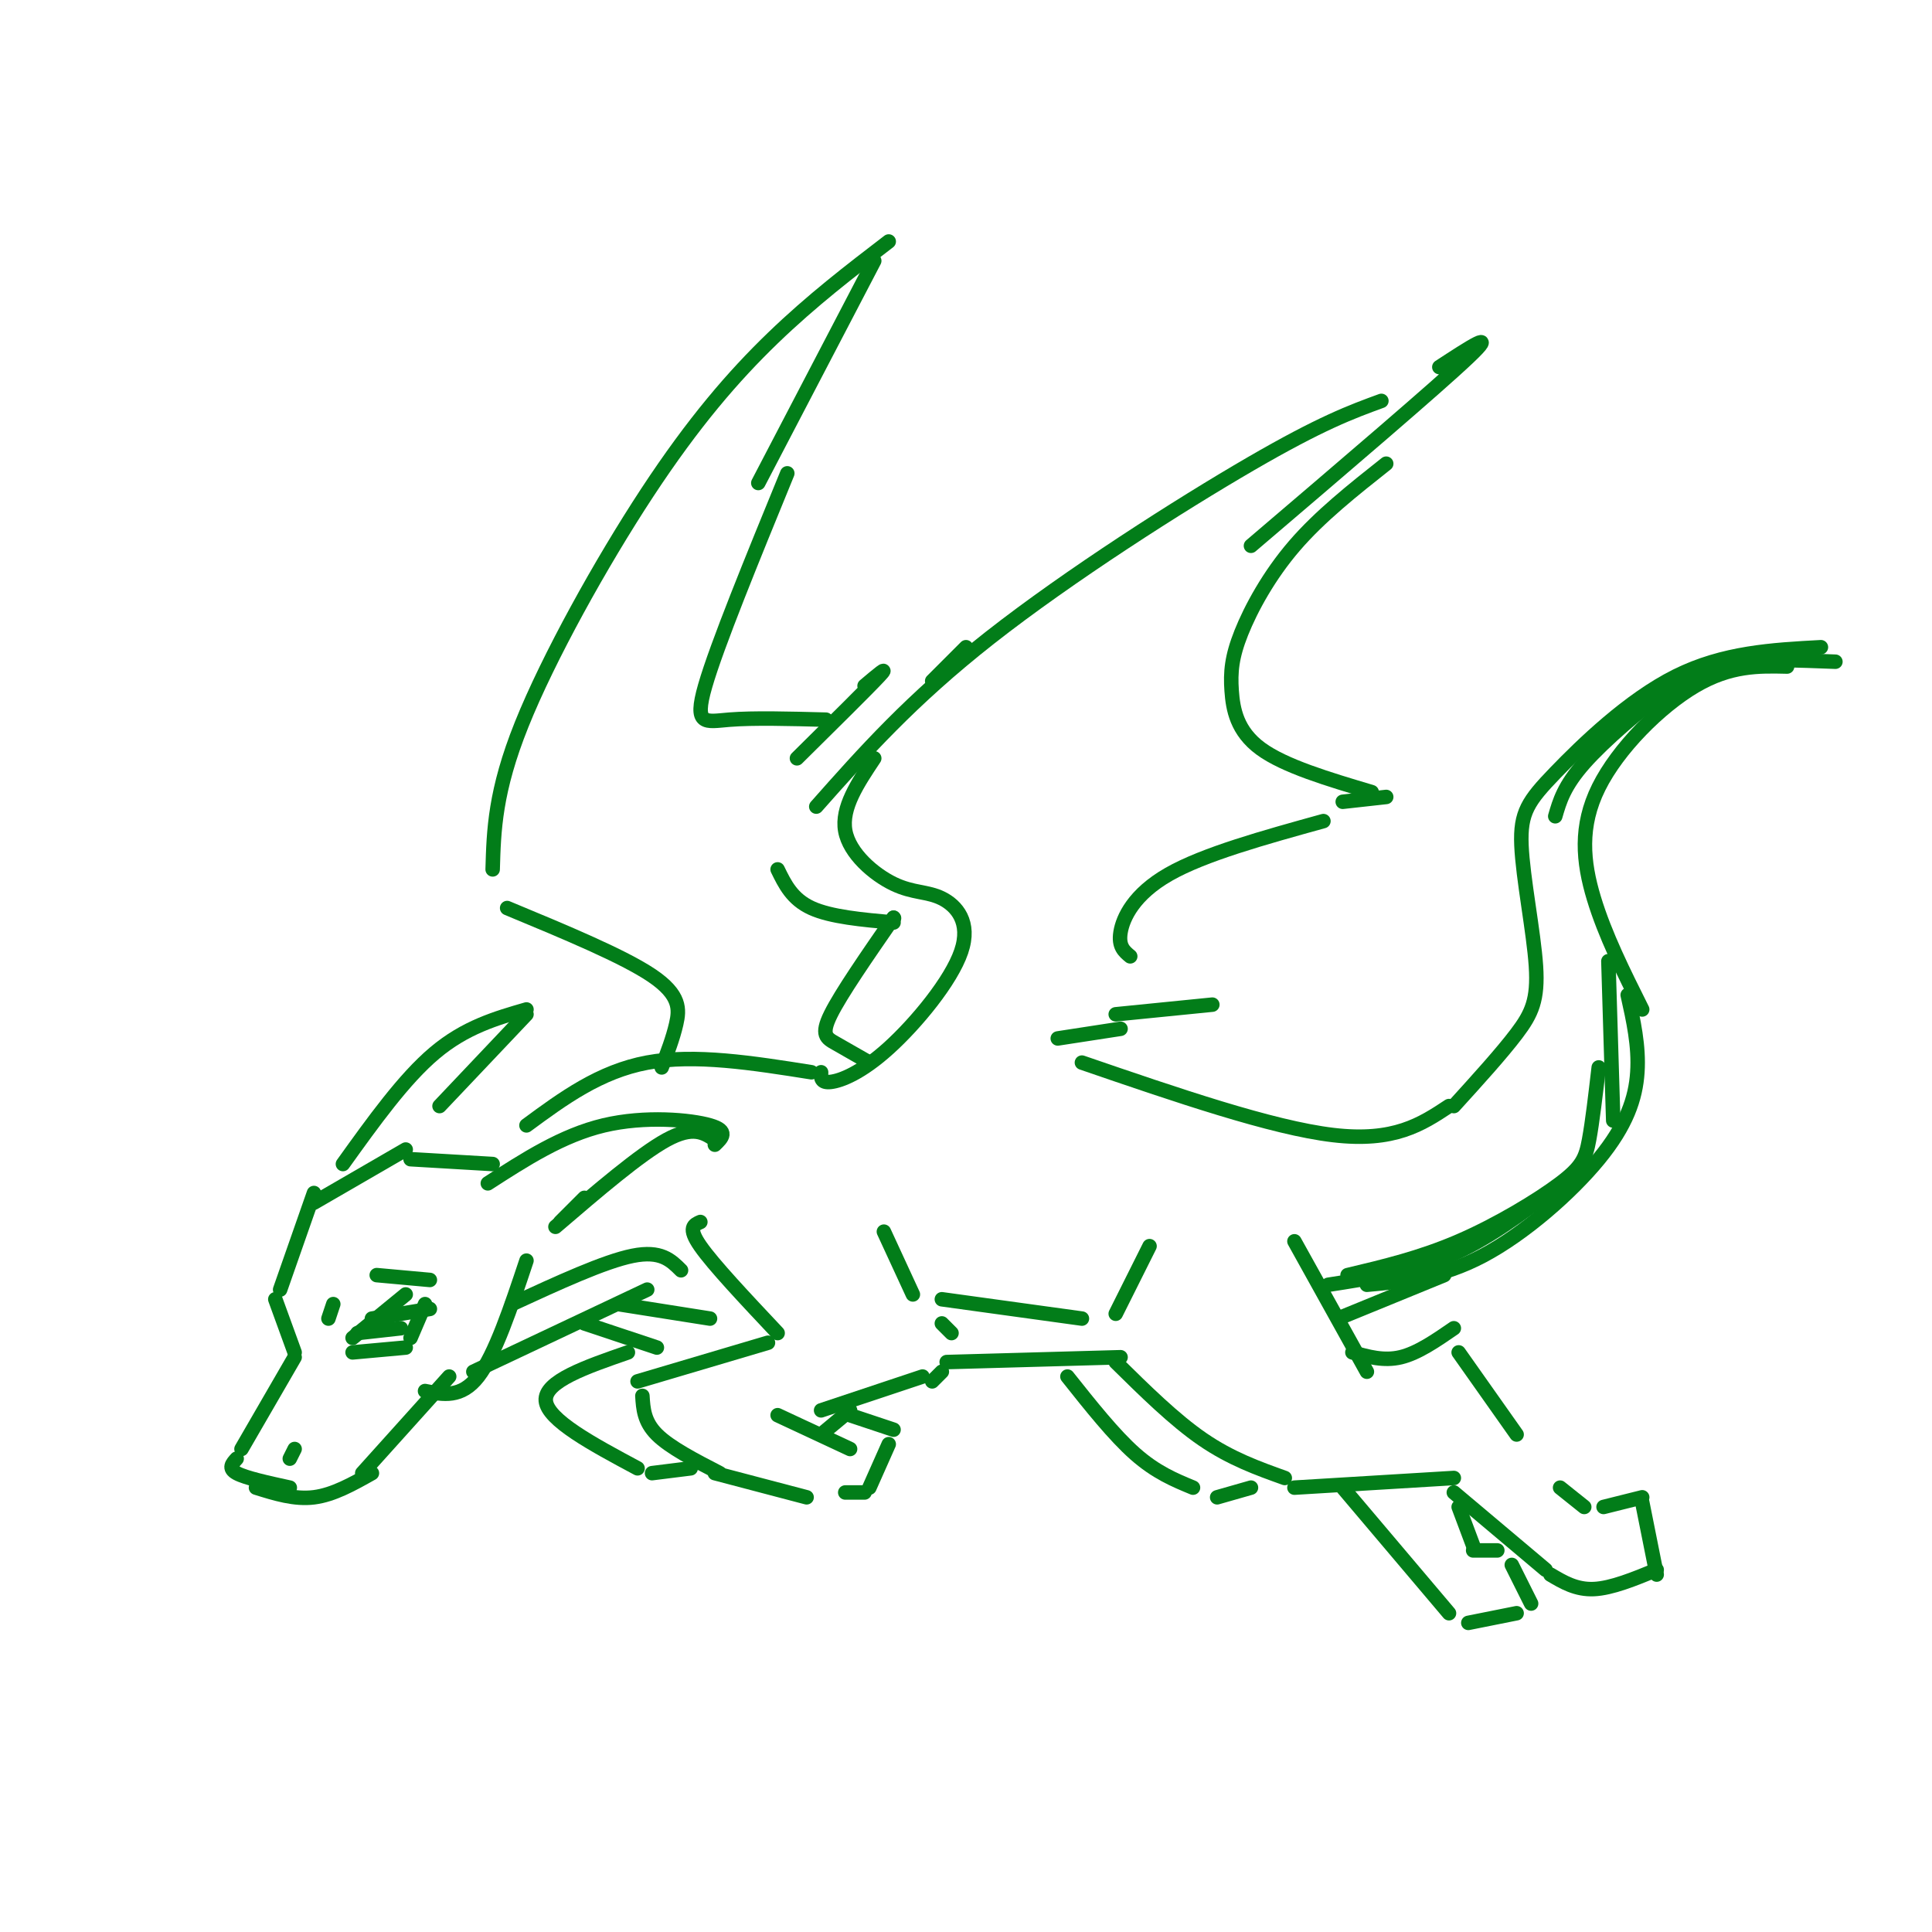 <svg viewBox='0 0 400 400' version='1.1' xmlns='http://www.w3.org/2000/svg' xmlns:xlink='http://www.w3.org/1999/xlink'><g fill='none' stroke='#027D19' stroke-width='3' stroke-linecap='round' stroke-linejoin='round'><path d='M170,222c-0.041,1.119 -0.083,2.237 2,2c2.083,-0.237 6.289,-1.830 12,-7c5.711,-5.170 12.925,-13.916 15,-20c2.075,-6.084 -0.990,-9.507 -4,-11c-3.010,-1.493 -5.964,-1.056 -10,-3c-4.036,-1.944 -9.153,-6.270 -10,-11c-0.847,-4.730 2.577,-9.865 6,-15'/><path d='M193,141c0.000,0.000 7.000,-7.000 7,-7'/><path d='M169,167c9.800,-11.067 19.600,-22.133 36,-35c16.400,-12.867 39.400,-27.533 54,-36c14.600,-8.467 20.800,-10.733 27,-13'/><path d='M298,76c6.250,-4.083 12.500,-8.167 6,-2c-6.500,6.167 -25.750,22.583 -45,39'/><path d='M287,96c-6.856,5.429 -13.713,10.858 -19,17c-5.287,6.142 -9.005,12.997 -11,18c-1.995,5.003 -2.268,8.155 -2,12c0.268,3.845 1.077,8.384 6,12c4.923,3.616 13.962,6.308 23,9'/><path d='M287,165c0.000,0.000 -9.000,1.000 -9,1'/><path d='M274,170c-12.356,3.422 -24.711,6.844 -32,11c-7.289,4.156 -9.511,9.044 -10,12c-0.489,2.956 0.756,3.978 2,5'/><path d='M231,210c0.000,0.000 20.000,-2.000 20,-2'/><path d='M232,213c0.000,0.000 -13.000,2.000 -13,2'/><path d='M137,221c1.156,-3.000 2.311,-6.000 3,-9c0.689,-3.000 0.911,-6.000 -5,-10c-5.911,-4.000 -17.956,-9.000 -30,-14'/><path d='M102,180c0.226,-8.083 0.452,-16.167 6,-30c5.548,-13.833 16.417,-33.417 26,-48c9.583,-14.583 17.881,-24.167 26,-32c8.119,-7.833 16.060,-13.917 24,-20'/><path d='M181,54c0.000,0.000 -24.000,46.000 -24,46'/><path d='M163,98c-7.289,17.800 -14.578,35.600 -17,44c-2.422,8.400 0.022,7.400 5,7c4.978,-0.400 12.489,-0.200 20,0'/><path d='M179,142c2.667,-2.250 5.333,-4.500 3,-2c-2.333,2.500 -9.667,9.750 -17,17'/><path d='M161,180c1.500,3.083 3.000,6.167 7,8c4.000,1.833 10.500,2.417 17,3'/><path d='M185,190c0.000,0.000 0.100,0.100 0.1,0.1'/><path d='M185,190c-5.444,7.867 -10.889,15.733 -13,20c-2.111,4.267 -0.889,4.933 1,6c1.889,1.067 4.444,2.533 7,4'/><path d='M168,222c-12.083,-1.917 -24.167,-3.833 -34,-2c-9.833,1.833 -17.417,7.417 -25,13'/><path d='M224,220c19.667,6.750 39.333,13.500 52,15c12.667,1.500 18.333,-2.250 24,-6'/><path d='M301,229c4.934,-5.431 9.868,-10.862 13,-15c3.132,-4.138 4.461,-6.982 4,-14c-0.461,-7.018 -2.711,-18.211 -3,-25c-0.289,-6.789 1.384,-9.174 7,-15c5.616,-5.826 15.176,-15.093 25,-20c9.824,-4.907 19.912,-5.453 30,-6'/><path d='M380,137c-7.762,-0.298 -15.524,-0.595 -21,0c-5.476,0.595 -8.667,2.083 -14,6c-5.333,3.917 -12.810,10.262 -17,15c-4.190,4.738 -5.095,7.869 -6,11'/><path d='M370,138c-5.857,-0.137 -11.714,-0.274 -19,4c-7.286,4.274 -16.000,12.958 -20,21c-4.000,8.042 -3.286,15.440 -1,23c2.286,7.560 6.143,15.280 10,23'/><path d='M337,206c1.179,5.286 2.357,10.571 2,16c-0.357,5.429 -2.250,11.000 -8,18c-5.750,7.000 -15.357,15.429 -24,20c-8.643,4.571 -16.321,5.286 -24,6'/><path d='M322,246c-7.083,5.333 -14.167,10.667 -22,14c-7.833,3.333 -16.417,4.667 -25,6'/><path d='M101,245c7.711,-4.978 15.422,-9.956 24,-12c8.578,-2.044 18.022,-1.156 22,0c3.978,1.156 2.489,2.578 1,4'/><path d='M148,236c-2.250,-1.500 -4.500,-3.000 -10,0c-5.500,3.000 -14.250,10.500 -23,18'/><path d='M121,248c0.000,0.000 -5.000,5.000 -5,5'/><path d='M71,241c6.333,-8.833 12.667,-17.667 19,-23c6.333,-5.333 12.667,-7.167 19,-9'/><path d='M109,210c0.000,0.000 -18.000,19.000 -18,19'/><path d='M102,241c0.000,0.000 -17.000,-1.000 -17,-1'/><path d='M84,238c0.000,0.000 -19.000,11.000 -19,11'/><path d='M65,247c0.000,0.000 -7.000,20.000 -7,20'/><path d='M57,269c0.000,0.000 4.000,11.000 4,11'/><path d='M61,281c0.000,0.000 -11.000,19.000 -11,19'/><path d='M49,302c-0.917,1.000 -1.833,2.000 0,3c1.833,1.000 6.417,2.000 11,3'/><path d='M53,308c4.000,1.250 8.000,2.500 12,2c4.000,-0.500 8.000,-2.750 12,-5'/><path d='M75,305c0.000,0.000 18.000,-20.000 18,-20'/><path d='M88,288c3.750,0.750 7.500,1.500 11,-3c3.500,-4.500 6.750,-14.250 10,-24'/><path d='M73,277c0.000,0.000 11.000,-9.000 11,-9'/><path d='M77,273c0.000,0.000 12.000,-2.000 12,-2'/><path d='M88,270c0.000,0.000 -3.000,7.000 -3,7'/><path d='M73,280c0.000,0.000 11.000,-1.000 11,-1'/><path d='M68,273c0.000,0.000 1.000,-3.000 1,-3'/><path d='M78,264c0.000,0.000 11.000,1.000 11,1'/><path d='M74,276c0.000,0.000 9.000,-1.000 9,-1'/><path d='M61,300c0.000,0.000 -1.000,2.000 -1,2'/><path d='M98,284c0.000,0.000 36.000,-17.000 36,-17'/><path d='M128,270c0.000,0.000 19.000,3.000 19,3'/><path d='M145,253c-1.333,0.583 -2.667,1.167 0,5c2.667,3.833 9.333,10.917 16,18'/><path d='M183,255c0.000,0.000 6.000,13.000 6,13'/><path d='M195,274c0.000,0.000 2.000,2.000 2,2'/><path d='M195,284c0.000,0.000 -2.000,2.000 -2,2'/><path d='M159,278c0.000,0.000 -27.000,8.000 -27,8'/><path d='M133,289c0.167,2.667 0.333,5.333 3,8c2.667,2.667 7.833,5.333 13,8'/><path d='M191,285c0.000,0.000 -21.000,7.000 -21,7'/><path d='M161,293c0.000,0.000 15.000,7.000 15,7'/><path d='M170,297c0.000,0.000 6.000,-5.000 6,-5'/><path d='M176,293c0.000,0.000 9.000,3.000 9,3'/><path d='M184,299c0.000,0.000 -4.000,9.000 -4,9'/><path d='M179,309c0.000,0.000 -4.000,0.000 -4,0'/><path d='M148,305c0.000,0.000 19.000,5.000 19,5'/><path d='M121,274c0.000,0.000 15.000,5.000 15,5'/><path d='M130,280c-8.667,3.000 -17.333,6.000 -17,10c0.333,4.000 9.667,9.000 19,14'/><path d='M135,305c0.000,0.000 8.000,-1.000 8,-1'/><path d='M196,282c0.000,0.000 36.000,-1.000 36,-1'/><path d='M238,258c0.000,0.000 -7.000,14.000 -7,14'/><path d='M231,282c6.083,6.000 12.167,12.000 18,16c5.833,4.000 11.417,6.000 17,8'/><path d='M268,257c0.000,0.000 15.000,27.000 15,27'/><path d='M280,280c3.250,0.917 6.500,1.833 10,1c3.500,-0.833 7.250,-3.417 11,-6'/><path d='M302,280c0.000,0.000 12.000,17.000 12,17'/><path d='M323,308c0.000,0.000 5.000,4.000 5,4'/><path d='M268,308c0.000,0.000 33.000,-2.000 33,-2'/><path d='M301,309c0.000,0.000 19.000,16.000 19,16'/><path d='M321,326c2.667,1.583 5.333,3.167 9,3c3.667,-0.167 8.333,-2.083 13,-4'/><path d='M343,326c0.000,0.000 -3.000,-15.000 -3,-15'/><path d='M340,310c0.000,0.000 -8.000,2.000 -8,2'/><path d='M221,285c4.833,6.083 9.667,12.167 14,16c4.333,3.833 8.167,5.417 12,7'/><path d='M252,310c0.000,0.000 7.000,-2.000 7,-2'/><path d='M278,308c0.000,0.000 22.000,26.000 22,26'/><path d='M304,336c0.000,0.000 10.000,-2.000 10,-2'/><path d='M317,332c0.000,0.000 -4.000,-8.000 -4,-8'/><path d='M310,321c0.000,0.000 -5.000,0.000 -5,0'/><path d='M305,320c0.000,0.000 -3.000,-8.000 -3,-8'/><path d='M106,270c9.583,-4.417 19.167,-8.833 25,-10c5.833,-1.167 7.917,0.917 10,3'/><path d='M195,269c0.000,0.000 29.000,4.000 29,4'/><path d='M277,273c0.000,0.000 22.000,-9.000 22,-9'/><path d='M279,264c7.512,-1.780 15.024,-3.560 23,-7c7.976,-3.440 16.417,-8.542 21,-12c4.583,-3.458 5.310,-5.274 6,-9c0.690,-3.726 1.345,-9.363 2,-15'/><path d='M333,199c0.000,0.000 1.000,33.000 1,33'/></g>
</svg>